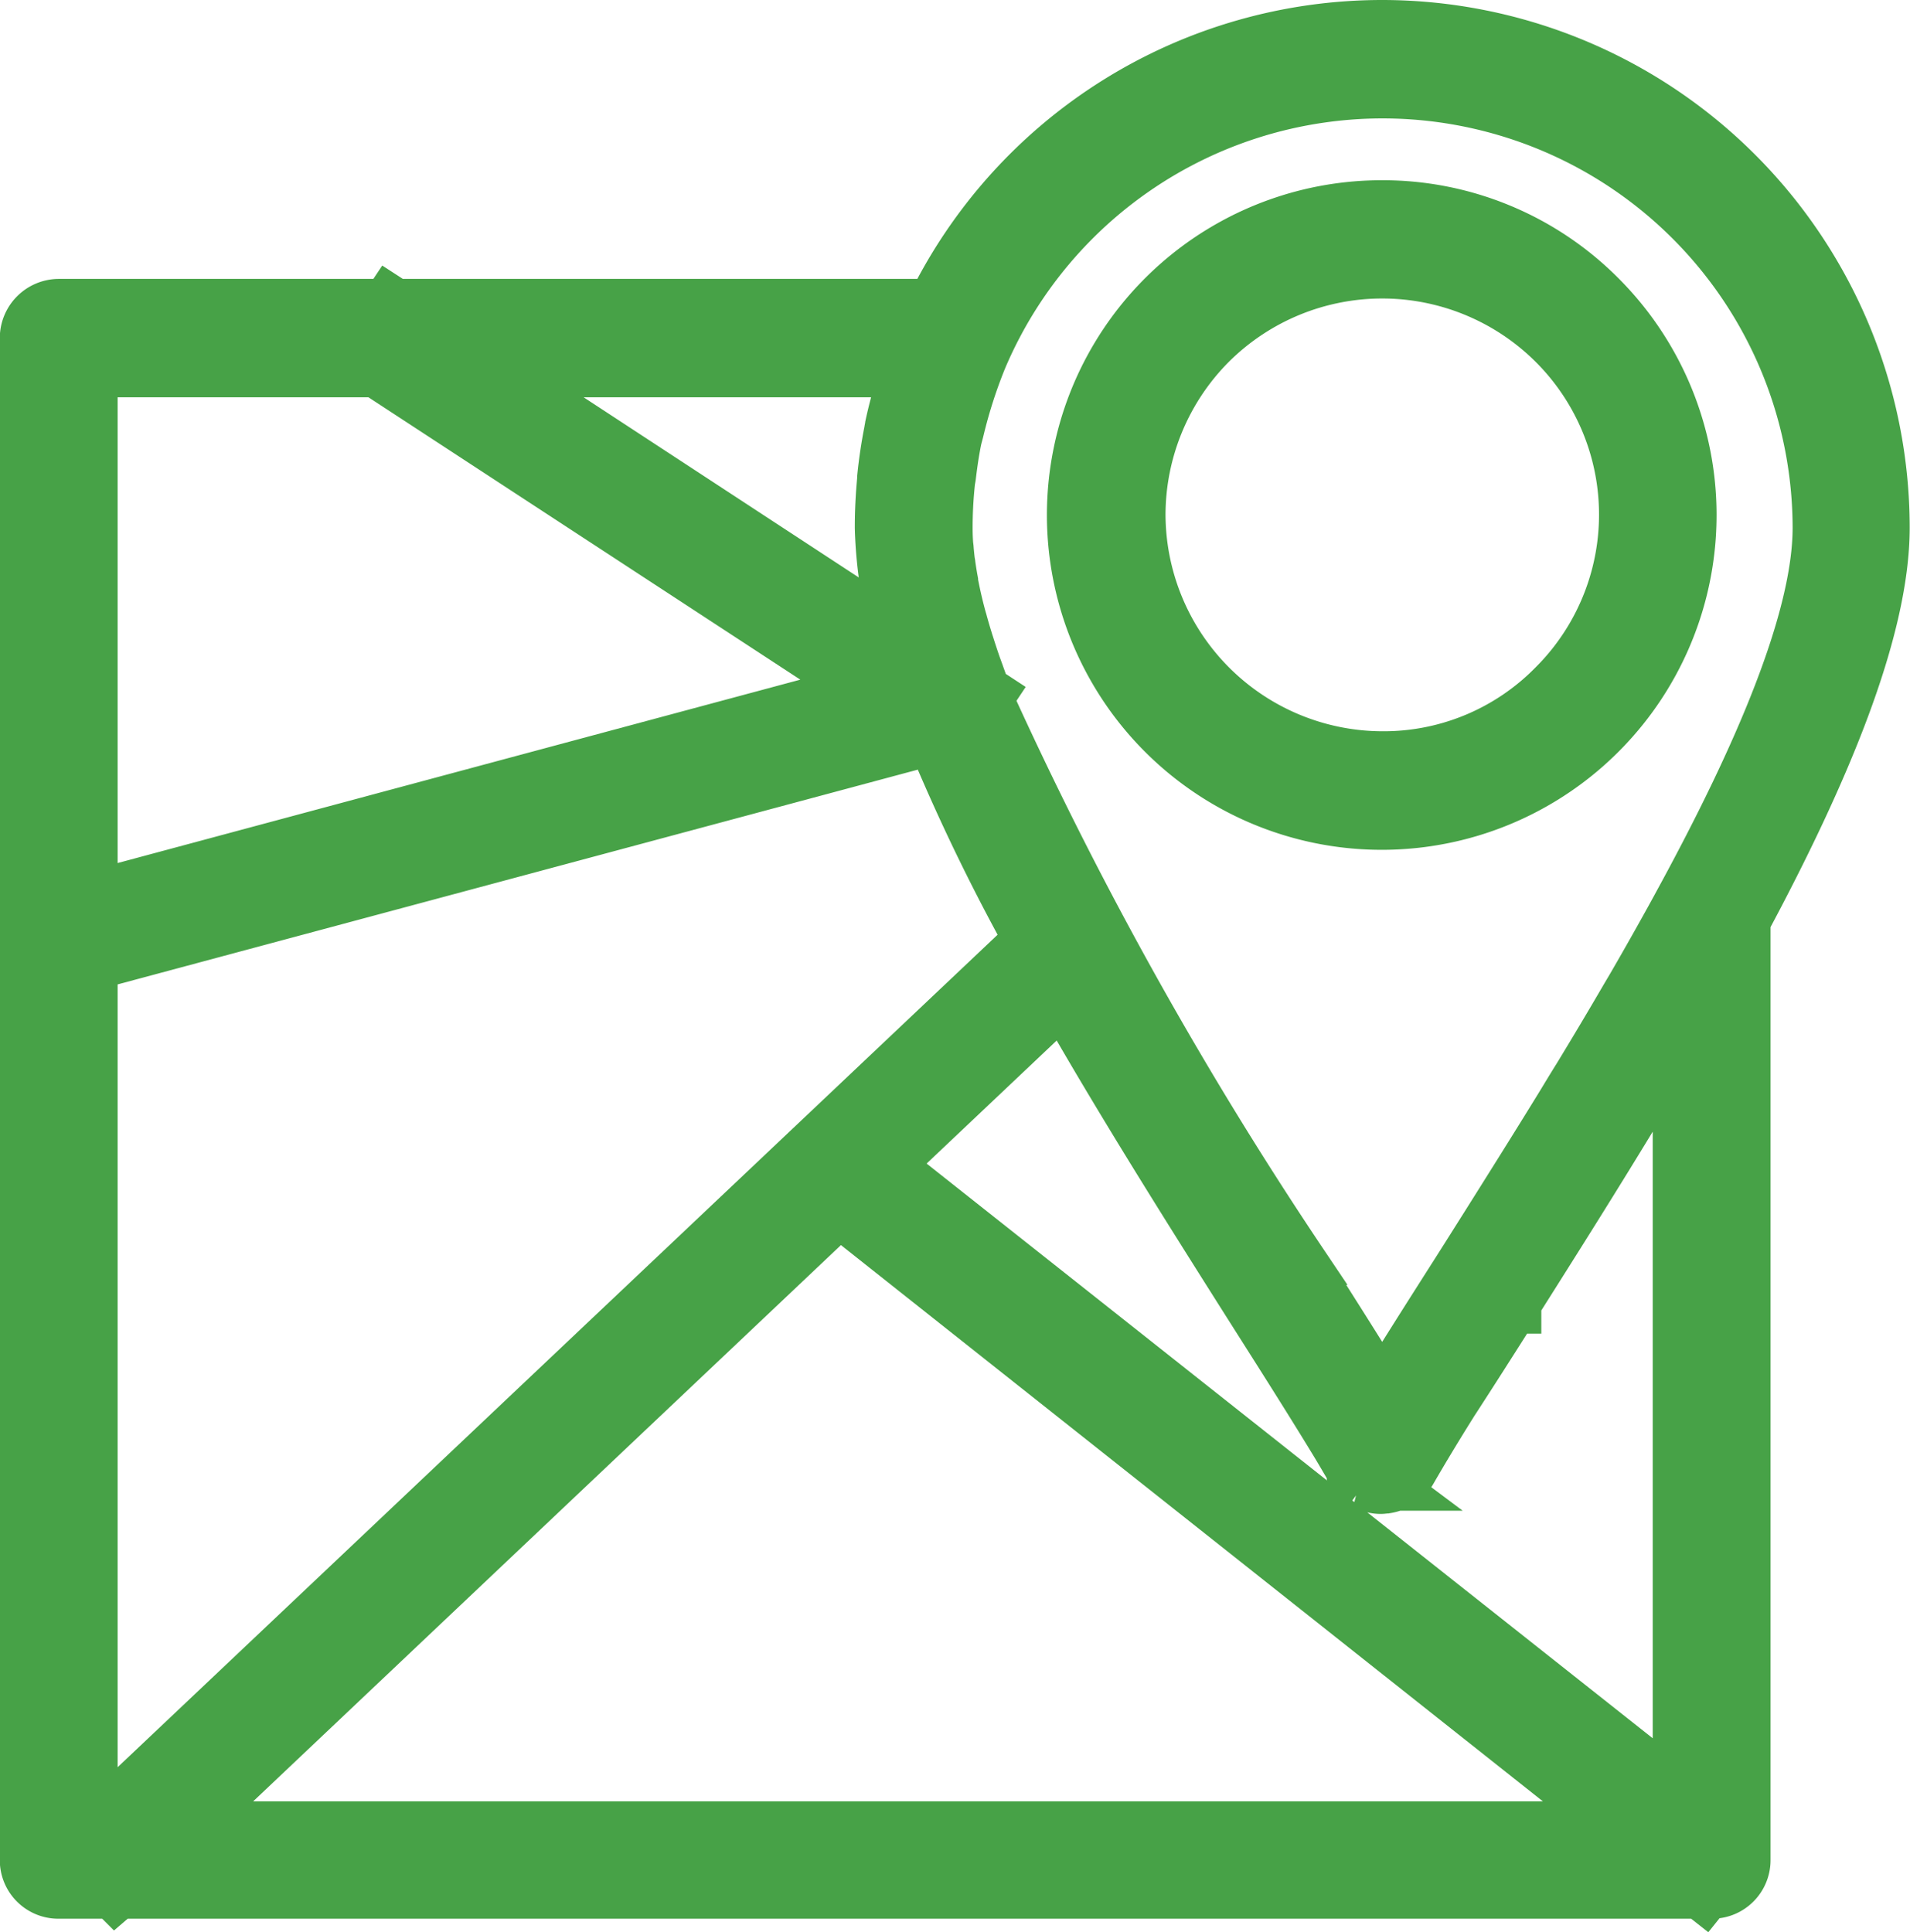 <svg xmlns="http://www.w3.org/2000/svg" width="30.348" height="30.704" viewBox="0 0 30.348 30.704">
  <g id="Grupo_701" data-name="Grupo 701" transform="translate(-12697.5 -1697.678)">
    <g id="Grupo_384" data-name="Grupo 384" transform="translate(12698 1698.178)">
      <path id="Trazado_726" data-name="Trazado 726" d="M137.311,303.122a7.872,7.872,0,0,0-7.082,4.432H121.6l-.037-.024-.016.024h-5.269a.44.44,0,0,0-.434.445v24.177a.43.43,0,0,0,.434.435h.9l.006.006.007-.006h25.2l.019.015.012-.015h.123a.43.43,0,0,0,.434-.435V317.229c1.26-2.35,2.211-4.61,2.211-6.224a7.888,7.888,0,0,0-7.883-7.883Zm2.026,20.192,0-.008,0-.005.005-.008c.871-1.378,1.855-2.936,2.765-4.509v12.493l-12.8-10.132,2.947-2.788c.977,1.72,2.065,3.441,3.019,4.95.18.284.357.562.528.833.285.451.553.879.787,1.263.124.2.238.4.34.572h0l0,0a.569.569,0,0,0,.106.11l.012.01c.014.011.024.021.04.033a.419.419,0,0,0,.2.051.427.427,0,0,0,.066-.008l.015,0a.466.466,0,0,0,.137-.046c.009,0,.018,0,.027-.009a.487.487,0,0,0,.155-.161c.179-.31.4-.679.664-1.1C138.66,324.379,138.991,323.857,139.336,323.314Zm-22.621,8.429V317.881l13.506-3.625a31.621,31.621,0,0,0,1.6,3.317l-14.976,14.169Zm4.634-23.308,7.922,5.18-12.556,3.373v-8.553Zm8.375.436c-.05.171-.094.34-.131.51,0,.018-.006.036-.01.054s-.008.045-.012.067c-.046.234-.082.473-.106.715,0,.009,0,.018,0,.027-.024.251-.037.506-.037.763a6.905,6.905,0,0,0,.315,1.881l-6.8-4.453h6.919C129.814,308.578,129.767,308.723,129.725,308.87Zm-1.045,12.875,12.618,10H118.114Zm13.451-4.767q-.372.683-.771,1.371l-.1.169q-.368.632-.752,1.263c-.1.159-.193.315-.289.472q-.212.345-.425.687c-.258.414-.513.82-.761,1.214-.144.228-.289.459-.432.684-.467.733-.918,1.442-1.292,2.057-.376-.617-.825-1.325-1.291-2.056l-.044-.07a62.3,62.3,0,0,1-4.969-8.888c-.014-.034-.026-.066-.039-.1l-.031-.081.014-.021-.029-.019c-.018-.046-.037-.093-.054-.139-.025-.068-.048-.134-.072-.2-.018-.05-.037-.1-.054-.151-.032-.094-.062-.186-.091-.278-.007-.022-.015-.044-.021-.066q-.05-.16-.092-.315l-.006-.019c-.03-.108-.057-.215-.081-.32v0c-.023-.1-.043-.2-.061-.292,0-.006,0-.013,0-.02-.016-.087-.029-.171-.041-.255,0-.014-.005-.029-.007-.043-.009-.07-.015-.137-.021-.2,0-.026-.006-.054-.008-.08-.007-.092-.01-.182-.01-.269a7.01,7.01,0,0,1,.036-.713c0-.041.013-.082.018-.124.023-.192.05-.383.089-.577.012-.059.03-.116.044-.174a7.92,7.92,0,0,1,.37-1.149,7.015,7.015,0,0,1,13.472,2.738C144.326,312.5,143.378,314.688,142.131,316.978Z" transform="translate(-115.847 -303.122)" fill="#47a247" stroke="#47a247" stroke-width="1"/>
      <path id="Trazado_727" data-name="Trazado 727" d="M168.816,311.405a4.82,4.82,0,1,0,3.4,1.412A4.78,4.78,0,0,0,168.816,311.405Zm0,8.756a3.954,3.954,0,0,1-3.944-3.944,3.953,3.953,0,0,1,1.158-2.785,3.954,3.954,0,0,1,5.571,0,3.928,3.928,0,0,1,0,5.572A3.879,3.879,0,0,1,168.816,320.161Z" transform="translate(-147.353 -308.541)" fill="#47a247" stroke="#47a247" stroke-width="1"/>
    </g>
  </g>
</svg>
